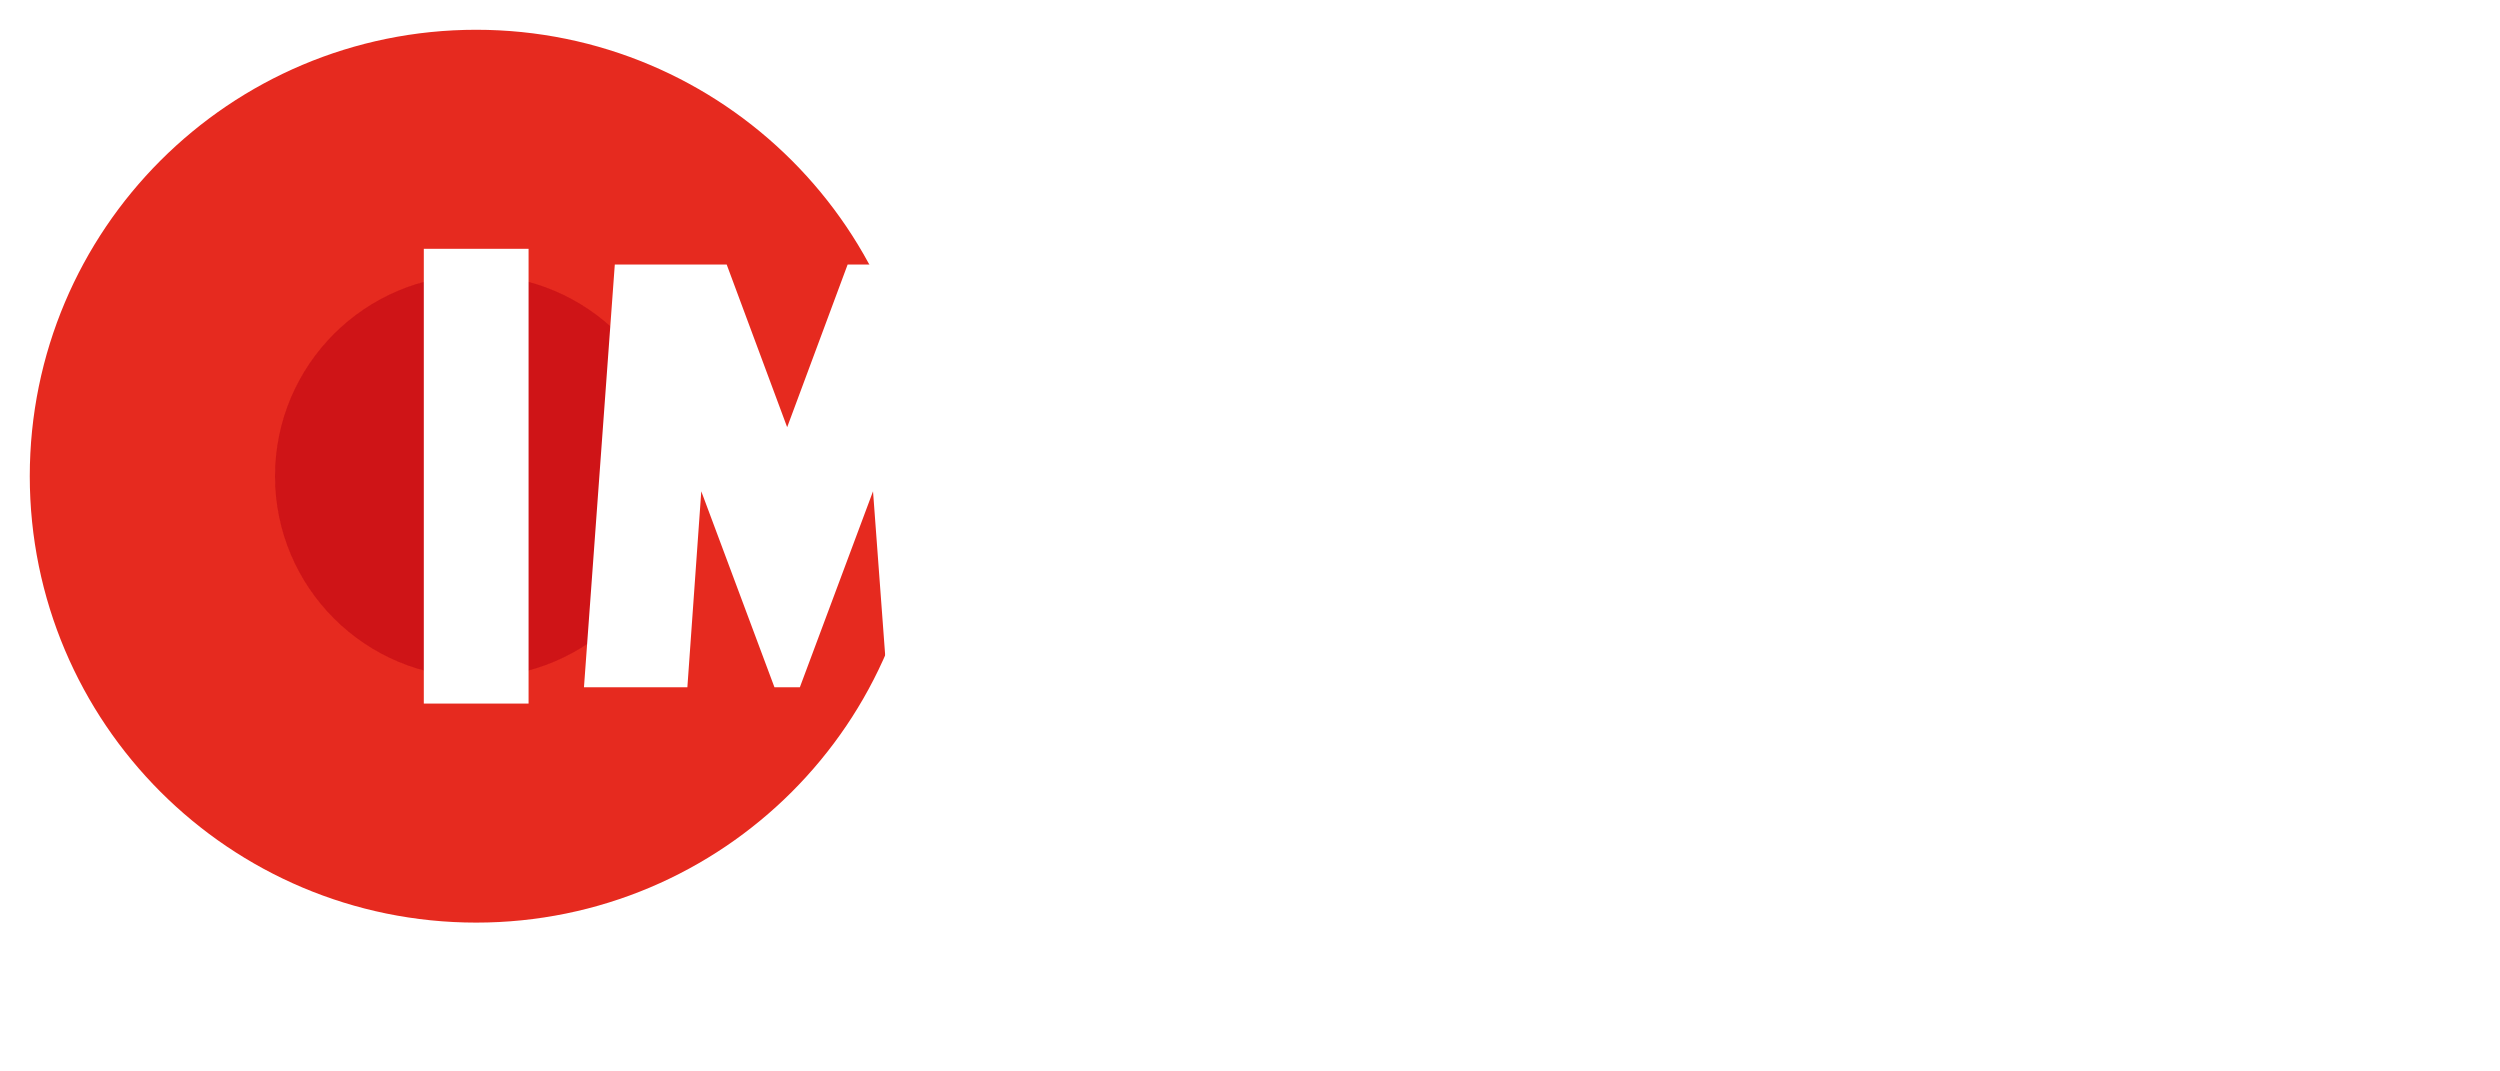 <?xml version="1.0" encoding="UTF-8"?>
<svg width="105mm" height="45mm" version="1.1" viewBox="0 0 105 45" xmlns="http://www.w3.org/2000/svg">
 <defs>
  <filter id="a" x="-.23" y="-.23" width="1.46" height="1.46" color-interpolation-filters="sRGB">
   <feFlood flood-color="rgb(0,0,0)" flood-opacity=".9" result="flood"/>
   <feComposite in="flood" in2="SourceGraphic" operator="in" result="composite1"/>
   <feGaussianBlur in="composite1" result="blur" stdDeviation="0.5"/>
   <feComposite in="SourceGraphic" in2="blur"/>
  </filter>
 </defs>
 <g>
  <ellipse cx="20" cy="20" rx="13.583" ry="13.583" fill="none" filter="url(#a)" stroke="#e62a1f" stroke-width="10.333" style="mix-blend-mode:normal"/>
  <circle cx="20" cy="20" r="8.45" fill="#cf1316" fill-opacity=".989" filter="url(#a)"/>
  <rect x="17.8" y="10.45" width="4.4" height="19.1" fill="#fff" filter="url(#a)"/>
 </g>
 <g fill="#fff" stroke-width=".265">
  <g aria-label="IMPREX">
   <path d="m22.138 28.865h-4.318v-17.755h4.318z"/>
   <path d="m41.595 28.865h-4.318l-0.61-8.23-3.073 8.23h-1.067l-3.073-8.23-0.584 8.23h-4.343l1.295-17.755h4.699l2.54 6.833 2.54-6.833h4.699z"/>
   <path d="m44.008 28.865v-17.755h7.036q2.515 0.127 4.242 1.956 1.727 1.803 1.727 4.318 0 2.591-1.829 4.42t-4.42 1.829h-2.438v5.232zm4.318-9.55h2.438q0.787 0 1.346-0.559 0.584-0.584 0.584-1.372 0-0.813-0.584-1.372-0.559-0.584-1.346-0.584h-2.438z"/>
   <path d="m67.249 28.865-3.048-5.232h-0.94v5.232h-4.318v-17.755h7.036q2.515 0.127 4.242 1.956 1.727 1.803 1.727 4.318 0 1.702-0.889 3.2-0.889 1.473-2.388 2.286l3.454 5.994zm-3.988-9.55h2.413q0.813 0 1.372-0.559 0.584-0.584 0.584-1.372 0-0.813-0.584-1.372-0.559-0.584-1.372-0.584h-2.413z"/>
   <path d="m85.994 28.89h-11.709v-17.78h11.76v4.318h-7.442v2.642h6.68v4.318h-6.68v2.159h7.391z"/>
   <path d="m101.41 28.865h-4.851l-2.21-4.191-2.235 4.191h-4.902l4.699-8.839-4.674-8.915h4.877l2.261 4.293 2.286-4.293h4.902l-4.75 8.941z"/>
  </g>
  <g aria-label="SYNC">
   <path d="m66.732 42.793h-1.643q-0.881 0-1.676-0.373-0.796-0.373-1.338-1.067l-0.305-0.373 2.235-1.812 0.305 0.373q0.288 0.373 0.779 0.373h1.643q0.305 0 0.508-0.203 0.22-0.203 0.22-0.491 0-0.237-0.169-0.423-0.152-0.186-0.389-0.237l-2.218-0.491q-1.321-0.288-2.167-1.321-0.83-1.033-0.83-2.371 0-1.575 1.118-2.675 1.118-1.118 2.709-1.118h1.219q1.033 0 1.93 0.491 0.914 0.474 1.49 1.321l0.271 0.389-2.371 1.626-0.271-0.389q-0.373-0.542-1.05-0.542h-1.219q-0.389 0-0.677 0.271-0.271 0.254-0.271 0.627 0 0.322 0.203 0.576 0.203 0.237 0.525 0.305l2.218 0.474q1.253 0.288 2.032 1.253 0.796 0.965 0.796 2.235 0 1.473-1.067 2.523-1.05 1.05-2.54 1.05z"/>
   <path d="m76.994 42.59h-2.879v-4.64l-3.268-7.197h3.167l1.541 3.404 1.541-3.404h3.167l-3.268 7.197z"/>
   <path d="m90.185 42.59h-2.828l-3.302-5.859v5.859h-2.879v-11.836h2.828l3.302 5.876v-5.876h2.879z"/>
   <path d="m97.94 42.691q-0.237 0.017-0.474 0.017-2.134 0-3.776-1.405-0.897-0.762-1.422-1.778-0.508-1.033-0.61-2.201l-0.034-0.508q-0.186-2.405 1.389-4.25 0.762-0.881 1.778-1.405 1.033-0.525 2.201-0.61 0.22-0.017 0.457-0.017 1.981 0 3.556 1.219l0.389 0.288-1.761 2.286-0.389-0.305q-0.796-0.61-1.795-0.61-0.119 0-0.237 0.017-1.219 0.085-2.015 1.016-0.796 0.931-0.694 2.151l0.034 0.508q0.102 1.219 1.016 2.015 0.847 0.711 1.93 0.711 0.102 0 0.237-0.017 0.931-0.068 1.643-0.66l0.373-0.305 1.829 2.218-0.373 0.305q-1.422 1.168-3.251 1.321z"/>
  </g>
 </g>
</svg>
